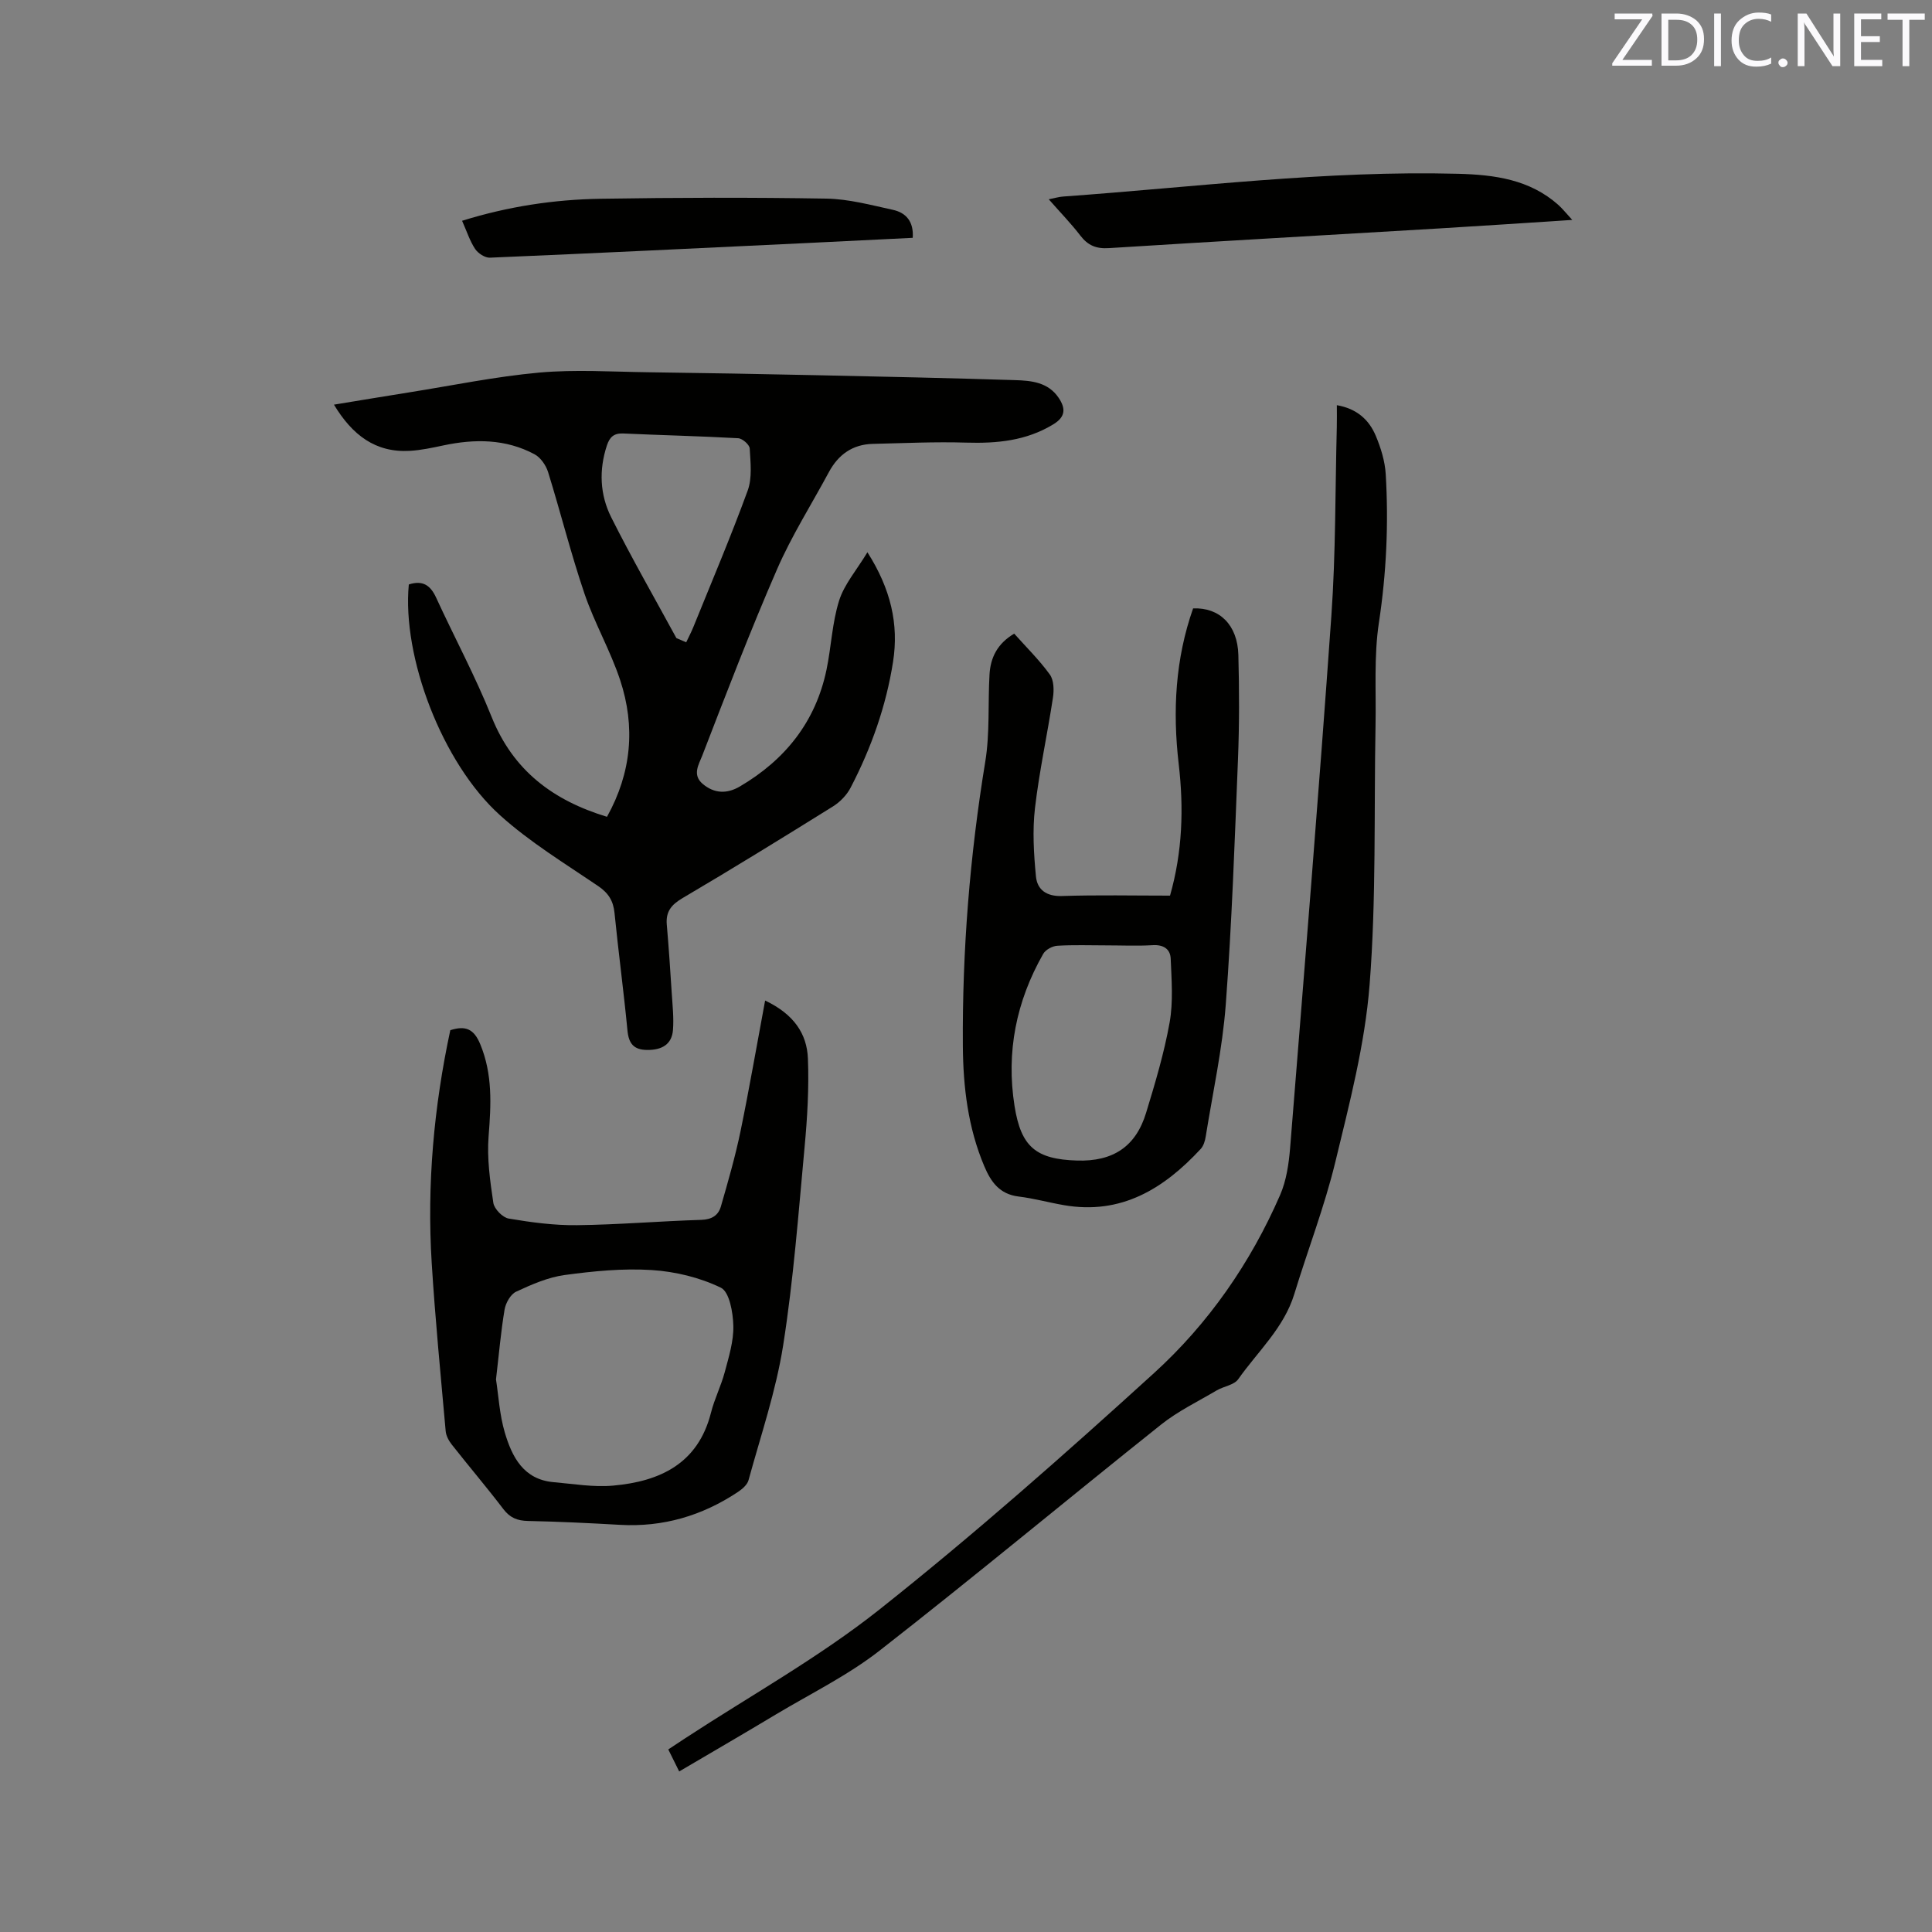 <svg enable-background="new 0 0 400 400" viewBox="0 0 400 400" xmlns="http://www.w3.org/2000/svg"><rect x="0" y="0" width="400" height="400" fill="#808080" stroke="none"/><path d="m84.64 121.01c2.92-.95 4.49.21 5.64 2.69 3.8 8.26 8.13 16.31 11.51 24.74 4.45 11.11 12.72 17.28 23.88 20.67 5.09-9.15 5.92-18.66 2.72-28.32-2.02-6.11-5.31-11.79-7.38-17.88-2.82-8.29-4.94-16.82-7.54-25.19-.44-1.4-1.55-3-2.8-3.67-5.98-3.2-12.38-3.21-18.88-1.83-2.27.48-4.57.98-6.88 1.12-7.17.43-11.96-3.26-15.77-9.56 5.38-.88 10.43-1.73 15.49-2.53 9-1.43 17.96-3.29 27.01-4.11 7.46-.67 15.03-.17 22.54-.07 11.76.15 23.52.37 35.28.62 13.56.29 27.13.58 40.68 1.01 3.37.1 6.86.42 9.04 3.66 1.46 2.17 1.48 3.92-1.1 5.49-5.61 3.42-11.66 3.98-18.05 3.79-6.43-.2-12.89.11-19.33.26-4.18.1-7.14 2.22-9.09 5.85-3.61 6.71-7.73 13.2-10.75 20.16-5.53 12.7-10.49 25.65-15.48 38.57-.66 1.72-2.14 3.93.12 5.83 2.45 2.06 5.09 2.04 7.68.52 9.38-5.51 15.69-13.39 17.94-24.17.99-4.75 1.16-9.72 2.61-14.31 1.06-3.37 3.6-6.27 5.86-10.01 4.84 7.6 6.52 14.9 5.31 22.66-1.43 9.16-4.51 17.86-8.79 26.08-.79 1.52-2.17 2.95-3.62 3.86-10.33 6.44-20.7 12.83-31.19 19.01-2.31 1.36-3.48 2.8-3.25 5.47.41 4.75.73 9.5 1.03 14.25.16 2.53.45 5.09.25 7.6-.24 2.91-2.22 4.15-5.38 4.11-2.74-.03-3.78-1.32-4.04-4.02-.78-8.12-1.87-16.21-2.68-24.33-.25-2.52-1.25-4.13-3.4-5.59-6.91-4.69-14.14-9.09-20.3-14.65-12.04-10.84-20.31-32.83-18.89-47.78zm55.4 11.1c.68.29 1.35.58 2.03.87.5-1.06 1.05-2.09 1.49-3.18 3.8-9.39 7.77-18.72 11.24-28.23.96-2.63.58-5.81.42-8.72-.04-.78-1.51-2.07-2.39-2.12-7.92-.44-15.85-.62-23.77-.98-1.96-.09-2.83.73-3.41 2.48-1.68 5.09-1.44 10.2.88 14.84 4.25 8.48 8.98 16.71 13.51 25.04z" fill="#010100"/><path d="m209.98 131.19c2.57 2.88 5.23 5.49 7.38 8.47.84 1.17.88 3.23.64 4.79-1.16 7.64-2.83 15.21-3.72 22.87-.54 4.64-.25 9.44.2 14.12.26 2.76 2.17 4.18 5.39 4.07 7.4-.24 14.82-.08 22.37-.08 2.59-9.08 2.86-18.13 1.8-27.23-1.28-10.99-.71-21.76 2.98-32.24 5.47-.22 9.2 3.42 9.37 9.63.19 7.2.21 14.42-.08 21.62-.68 16.94-1.26 33.89-2.53 50.79-.69 9.16-2.69 18.22-4.15 27.31-.14.9-.45 1.93-1.04 2.57-7.64 8.24-16.47 13.7-28.34 11.63-3.13-.54-6.21-1.4-9.35-1.78-3.93-.48-5.73-2.99-7.12-6.29-3.37-7.97-4.37-16.4-4.43-24.88-.14-19.74 1.44-39.36 4.64-58.87.97-5.92.53-12.05.88-18.08.21-3.44 1.6-6.35 5.11-8.42zm19.09 64.54c-3.39 0-6.79-.13-10.17.08-1.03.06-2.43.82-2.92 1.69-5.58 9.8-7.7 20.31-5.93 31.49 1.34 8.43 4.38 11.02 12.93 11.29 7.44.23 12.17-2.86 14.31-9.89 1.88-6.17 3.74-12.38 4.87-18.71.76-4.28.4-8.79.22-13.19-.08-2.03-1.53-2.95-3.78-2.8-3.16.19-6.35.04-9.53.04z" fill="#010100"/><path d="m140.62 366.76c-.82-1.66-1.47-2.96-2.26-4.56 1.23-.81 2.35-1.56 3.47-2.29 13.47-8.82 27.68-16.71 40.24-26.67 19.58-15.53 38.35-32.12 56.85-48.95 11.27-10.25 19.98-22.79 26.11-36.87 1.31-3.01 1.81-6.5 2.08-9.81 2.94-36.67 5.94-73.33 8.53-110.03.92-13 .79-26.06 1.13-39.1.04-1.47.01-2.93.01-4.59 4.09.7 6.66 2.99 8.06 6.34 1.05 2.5 1.9 5.25 2.06 7.94.61 10.28.14 20.49-1.41 30.73-1.06 6.96-.56 14.17-.7 21.26-.34 17.92.17 35.9-1.23 53.73-.97 12.35-4.17 24.59-7.1 36.71-2.24 9.24-5.7 18.17-8.48 27.29-2.15 7.05-7.57 11.9-11.62 17.66-.85 1.21-2.99 1.46-4.44 2.31-3.89 2.3-8.04 4.3-11.54 7.09-19.48 15.53-38.64 31.48-58.28 46.8-6.55 5.11-14.17 8.85-21.35 13.14-6.54 3.93-13.14 7.76-20.13 11.87z" fill="#010100"/><path d="m158.41 207.15c5.97 2.84 8.66 6.89 8.86 12.02.24 6.09-.12 12.25-.69 18.33-1.27 13.71-2.3 27.48-4.44 41.07-1.49 9.44-4.63 18.63-7.17 27.9-.27.97-1.35 1.87-2.27 2.48-7.37 4.88-15.45 7.26-24.35 6.75-6.34-.36-12.69-.67-19.04-.8-2.2-.05-3.71-.65-5.08-2.44-3.47-4.55-7.18-8.91-10.72-13.41-.61-.78-1.16-1.81-1.24-2.78-1.03-11.59-2.17-23.18-2.89-34.79-1.01-16.25.45-32.35 3.85-48.19 3.15-1 4.88-.28 6.2 2.9 2.59 6.26 2.24 12.53 1.73 19.05-.36 4.56.3 9.24.98 13.8.19 1.26 1.93 3.04 3.18 3.25 4.67.79 9.43 1.43 14.15 1.37 8.57-.1 17.14-.84 25.71-1.1 2.19-.07 3.54-.93 4.07-2.77 1.49-5.16 2.98-10.34 4.07-15.59 1.81-8.79 3.33-17.63 5.09-27.05zm-55.72 78.44c.52 3.32.73 7.29 1.82 10.99 1.5 5.06 3.87 9.75 10.13 10.29 4.1.35 8.26 1.08 12.31.71 9.67-.87 17.57-4.52 20.25-15.09.72-2.86 2.09-5.55 2.85-8.4.84-3.16 1.86-6.42 1.78-9.61-.07-2.75-.81-7.02-2.59-7.88-4.35-2.11-9.43-3.34-14.3-3.65-5.97-.38-12.07.22-18.03 1.03-3.46.47-6.85 1.96-10.05 3.45-1.15.53-2.16 2.33-2.39 3.69-.77 4.57-1.16 9.21-1.78 14.47z" fill="#010100"/><path d="m325.52 45.53c-9.57.62-18.51 1.23-27.45 1.76-22.83 1.36-45.66 2.64-68.48 4.08-2.63.17-4.35-.55-5.92-2.6-1.92-2.5-4.14-4.78-6.54-7.51 1.26-.25 2.12-.51 2.99-.57 27.24-1.95 54.39-5.43 81.78-4.71 7.54.2 14.8 1.17 20.73 6.44.9.81 1.66 1.78 2.89 3.11z" fill="#010100"/><path d="m95.67 45.71c9.57-2.98 19.1-4.41 28.74-4.56 15.56-.25 31.14-.29 46.7-.03 4.6.08 9.2 1.33 13.74 2.32 2.74.59 4.36 2.45 4.12 5.8-7.43.36-14.79.74-22.16 1.09-21.8 1.04-43.59 2.1-65.39 3.02-1.02.04-2.46-.91-3.06-1.82-1.09-1.65-1.71-3.62-2.69-5.82z" fill="#010100"/><g fill="#fbfafc"><path d="m342.2 3.2-6.3 9.2h6.1v1.2h-8.2v-.5l6.2-9.1h-5.7v-1.2h7.8v.4z"/><path d="m344 13.7v-10.9h3.1c1.6 0 3 .5 4.1 1.4 1.1 1 1.6 2.2 1.6 3.9s-.5 3-1.6 4-2.5 1.5-4.2 1.5h-3zm1.4-9.6v8.4h1.6c1.4 0 2.5-.4 3.2-1.1.8-.8 1.2-1.8 1.2-3.2s-.4-2.4-1.2-3.1-1.8-1-3.1-1z"/><path d="m356.3 2.8v10.9h-1.4v-10.9z"/><path d="m366.6 13.2c-.8.4-1.8.6-3 .6-1.6 0-2.8-.5-3.7-1.5s-1.4-2.3-1.4-3.9c0-1.7.5-3.2 1.6-4.2s2.4-1.6 4-1.6c1 0 1.9.1 2.6.4v1.5c-.8-.4-1.6-.6-2.6-.6-1.2 0-2.2.4-3 1.2s-1.1 1.9-1.1 3.3c0 1.3.4 2.3 1.1 3.1s1.6 1.1 2.8 1.1c1.1 0 2-.2 2.8-.7v1.3z"/><path d="m368.2 13c0-.3.1-.5.3-.6.2-.2.4-.3.6-.3.3 0 .5.1.7.3s.3.4.3.6-.1.5-.3.6c-.2.2-.4.3-.7.3s-.5-.1-.6-.3c-.2-.2-.3-.4-.3-.6z"/><path d="m381.1 13.7h-1.7l-5.5-8.4c-.2-.2-.3-.5-.4-.7 0 .2.1.8.1 1.5v7.6h-1.4v-10.9h1.8l5.3 8.3c.3.4.4.6.4.8 0-.3-.1-.8-.1-1.6v-7.5h1.4v10.9z"/><path d="m389.7 13.7h-5.8v-10.9h5.6v1.2h-4.2v3.5h3.9v1.2h-3.9v3.7h4.4z"/><path d="m398.4 4.1h-3.1v9.6h-1.4v-9.6h-3.1v-1.3h7.7v1.3z"/></g></svg>